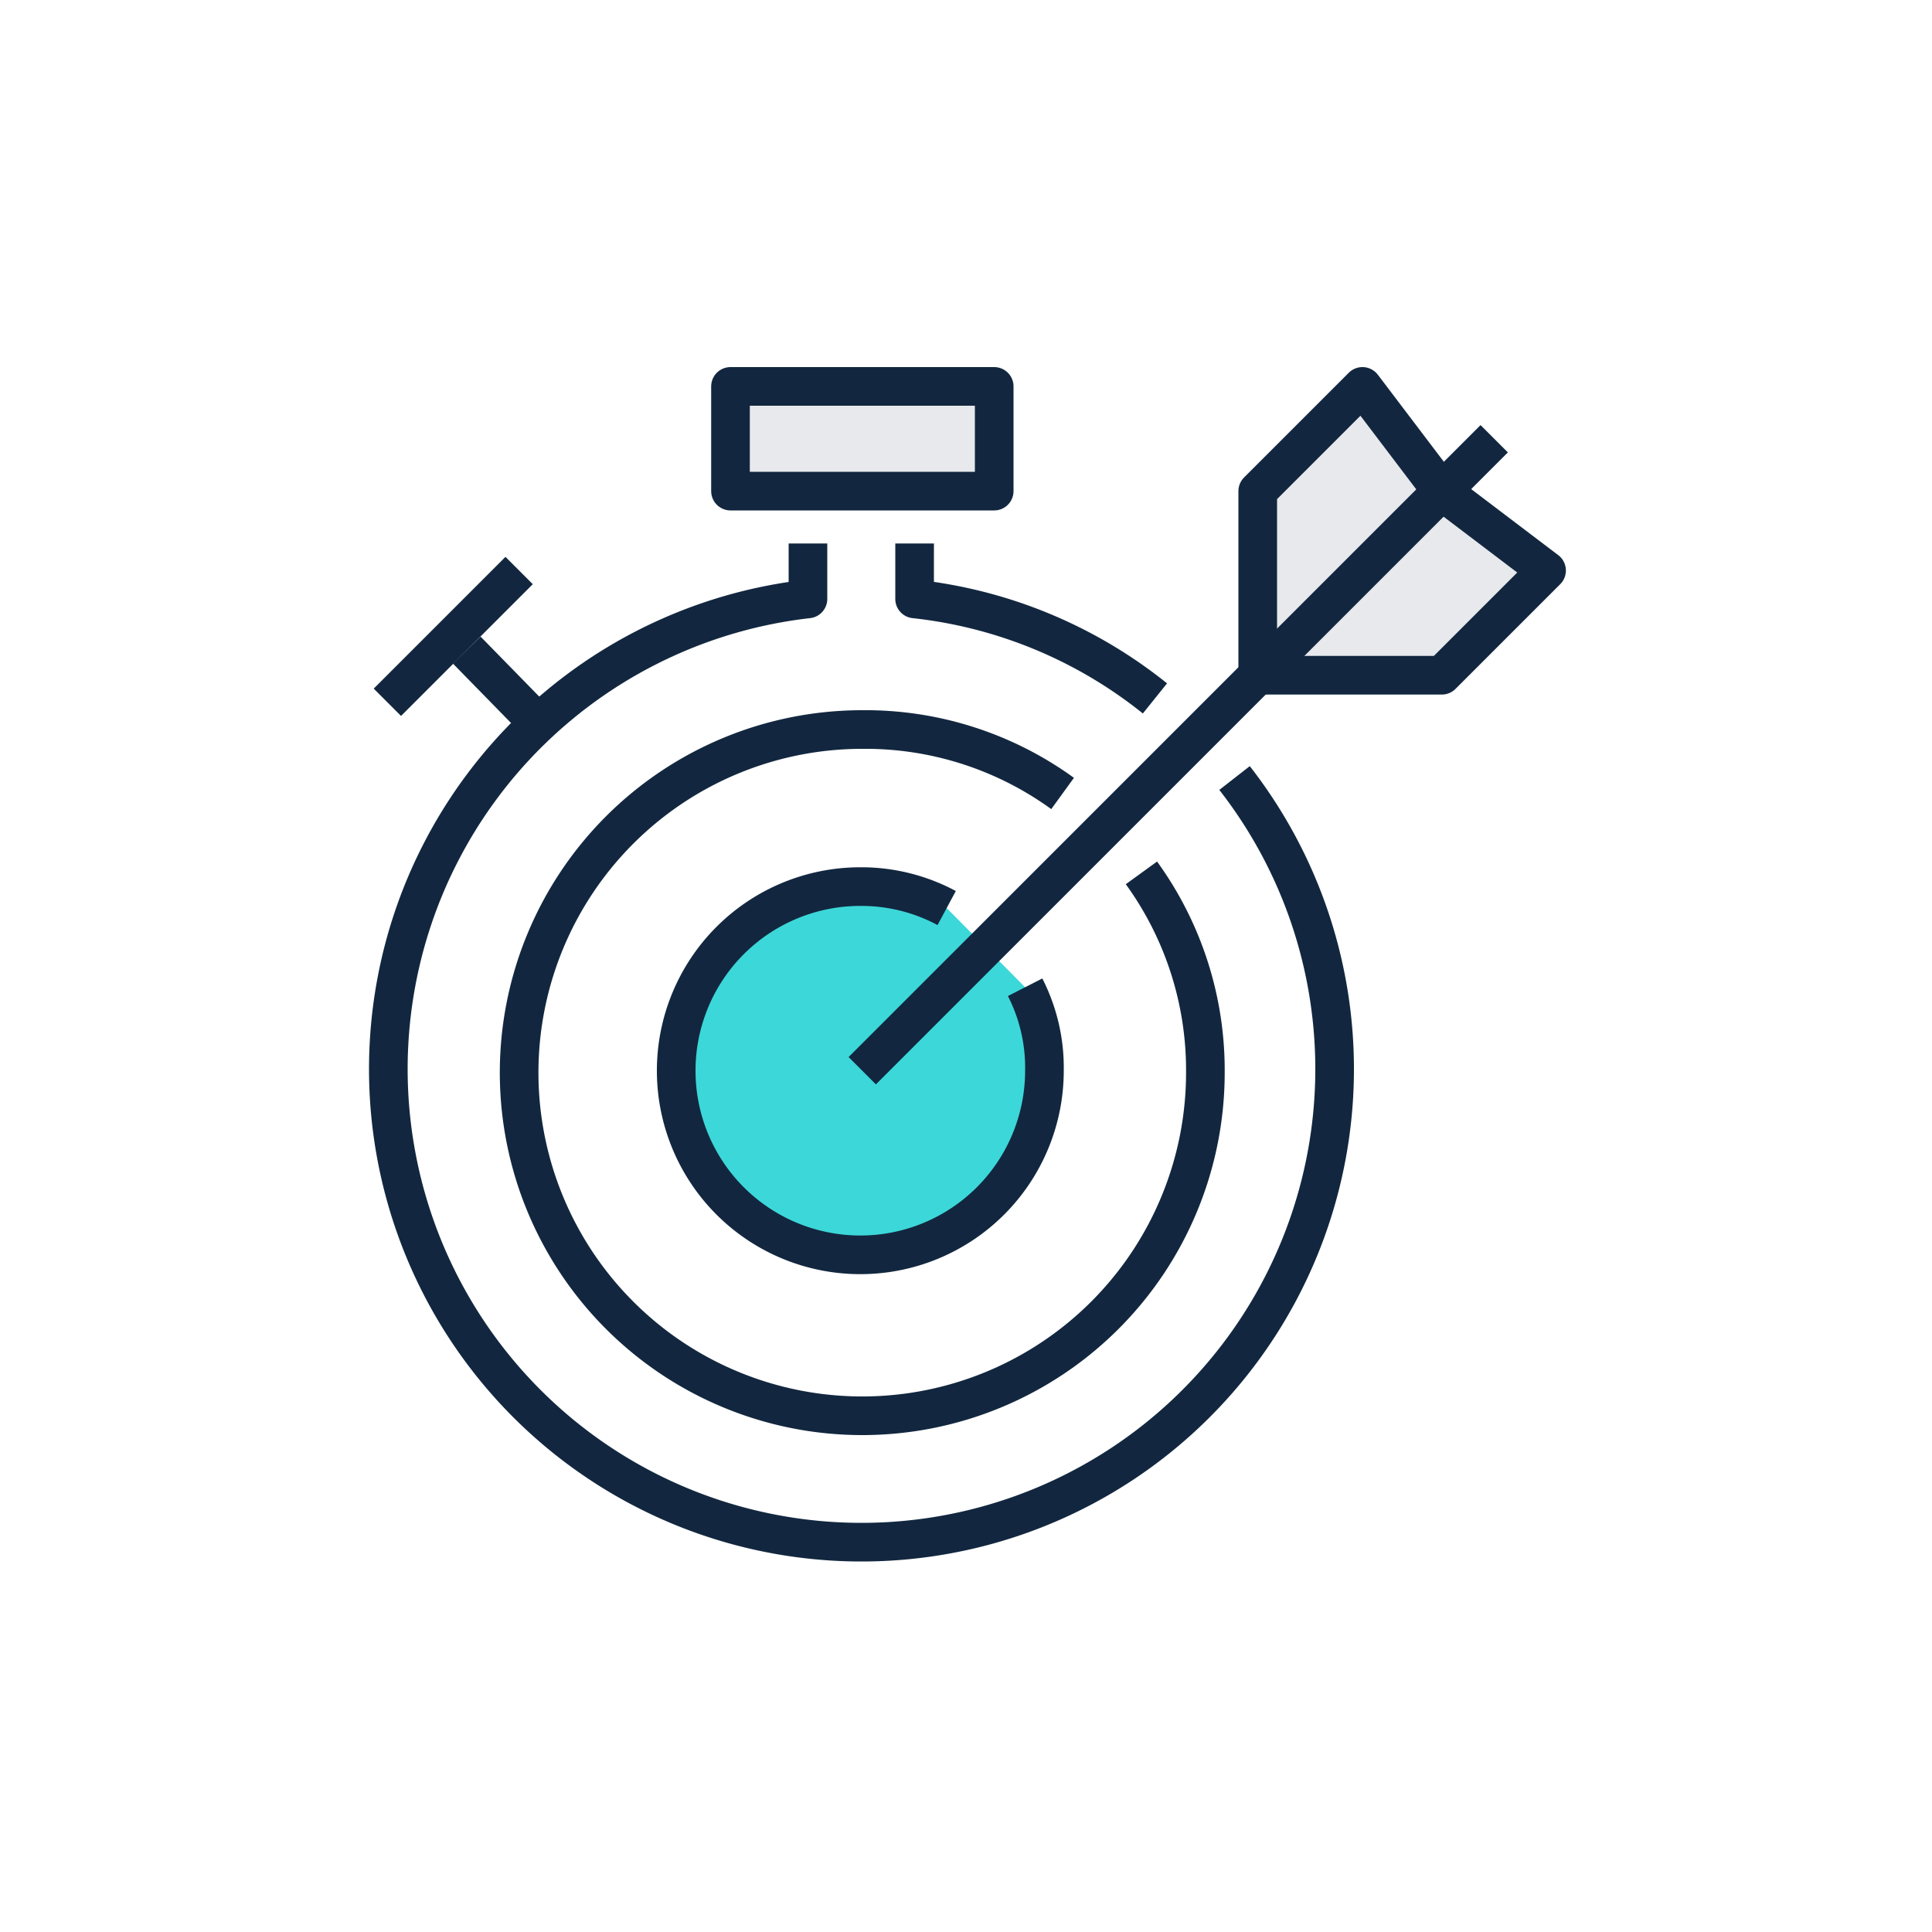 <svg id="Layer_1" data-name="Layer 1" xmlns="http://www.w3.org/2000/svg" viewBox="0 0 100 100"><defs><style>.cls-1{fill:#3cd7d9;}.cls-1,.cls-2,.cls-3{stroke:#12273f;stroke-linejoin:round;stroke-width:2px;}.cls-2{fill:#e7e9ec;}.cls-3{fill:none;}</style></defs><g id="Templates"><path class="cls-1" d="M53.06,51.1a9.15,9.15,0,0,1,1,4.32,9.53,9.53,0,1,1-9.53-9.53A9.34,9.34,0,0,1,49,47"/><polyline class="cls-2" points="74.63 25.42 70.52 20 65.1 25.42 65.1 34.95"/><polyline class="cls-2" points="74.63 25.42 80.05 29.53 74.63 34.95 65.1 34.95"/><rect class="cls-2" x="37.81" y="20" width="13.65" height="5.42"/><line class="cls-3" x1="20.05" y1="36.35" x2="26.87" y2="29.53"/><line class="cls-3" x1="28.18" y1="37.76" x2="24.16" y2="33.65"/><line class="cls-3" x1="44.63" y1="55.42" x2="77.34" y2="22.71"/><path class="cls-3" d="M59.08,45.18a17.4,17.4,0,0,1,3.31,10.34A17.76,17.76,0,1,1,44.63,37.76,17.38,17.38,0,0,1,55,41.07"/><path class="cls-3" d="M59.78,36.15A24,24,0,0,0,47.34,31V28.13"/><path class="cls-3" d="M41.82,28.13V31A24.49,24.49,0,1,0,63.9,40.27"/></g></svg>